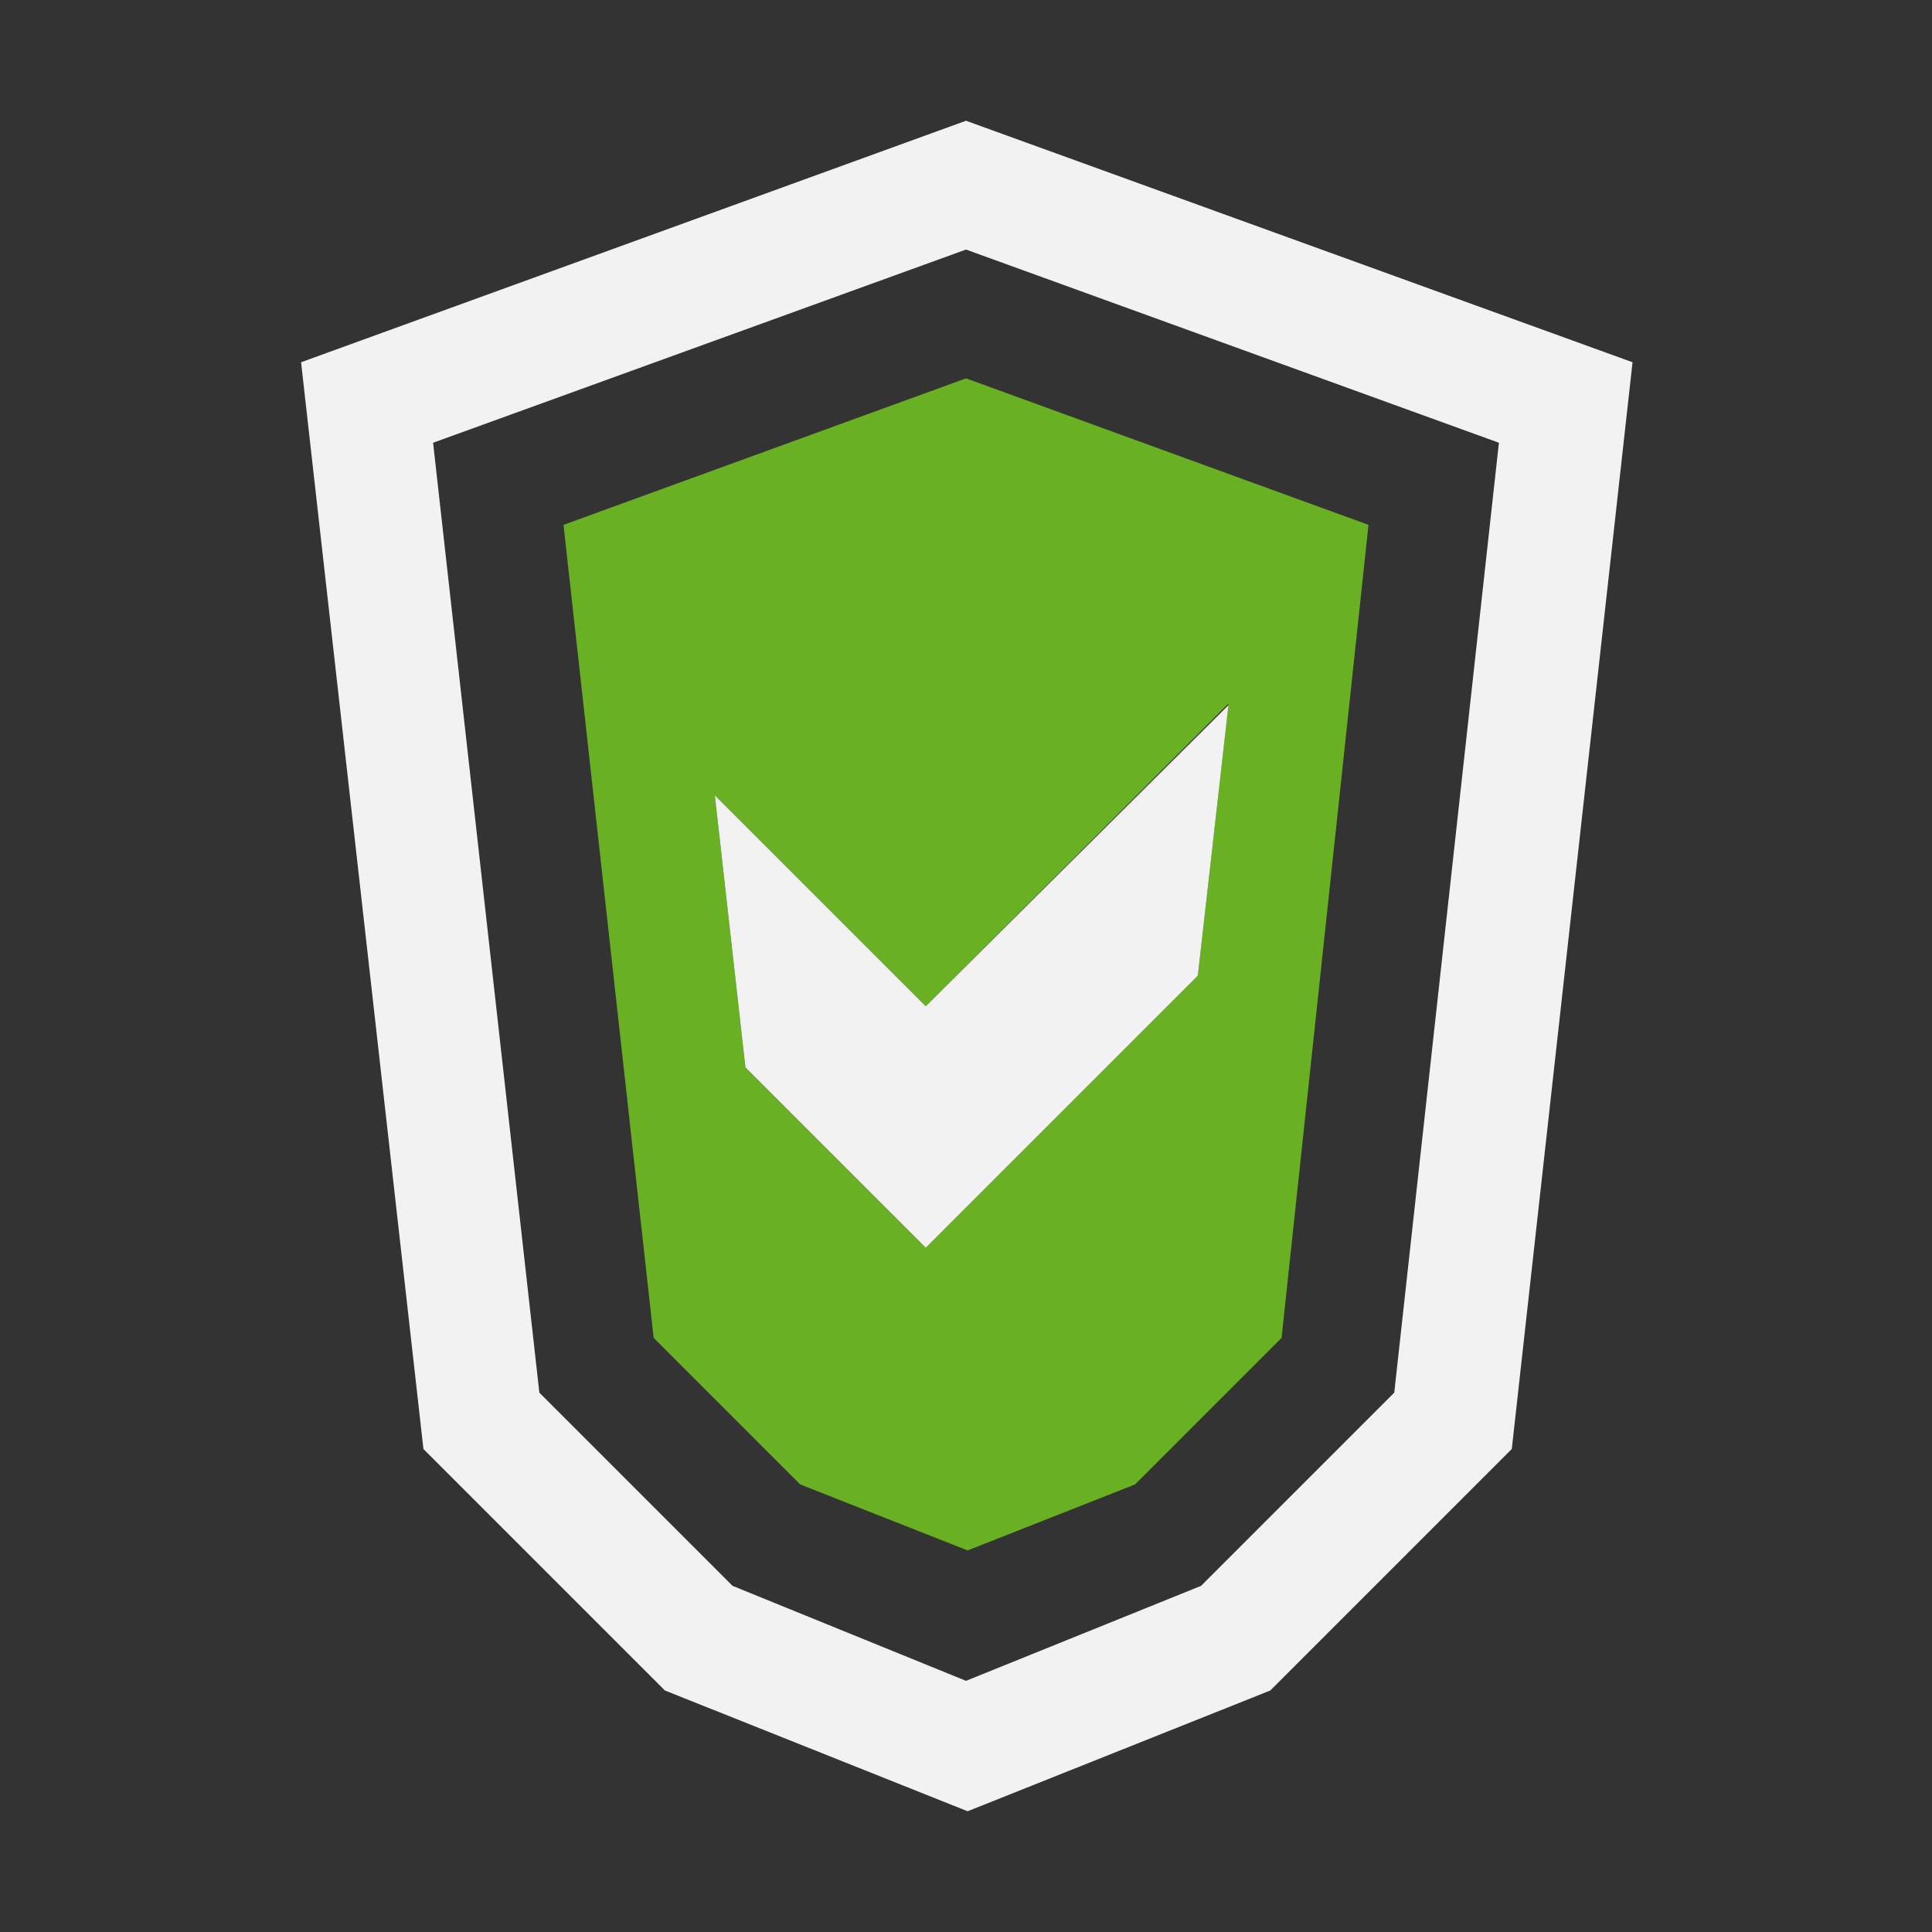 <?xml version="1.0" encoding="utf-8"?>
<!-- Generator: Adobe Illustrator 22.0.1, SVG Export Plug-In . SVG Version: 6.00 Build 0)  -->
<svg version="1.1" id="Beständig" xmlns="http://www.w3.org/2000/svg" xmlns:xlink="http://www.w3.org/1999/xlink" x="0px" y="0px"
	 viewBox="0 0 120 120" style="enable-background:new 0 0 120 120;" xml:space="preserve">
<rect x="0" y="0" width="120" height="120" fill="#333333" stroke="none"/>
<style type="text/css">
	.st0{fill:#6AB023;}
	.st1{fill:#F2F2F2;}
</style>
<path class="st0" d="M60,23.5l-25,9.1l5.6,50.5l9.1,9.1l10.4,4.1l10.4-4.1l9.1-9.1L85,32.6L60,23.5z M74.4,60.6L57.5,77.5L46.3,66.3
	l-1.9-16.9l13.1,13.1l18.8-18.8L74.4,60.6z"/>
<g>
	<path class="st1" d="M60,15.5l33.1,12l-6.5,59l-12,12L60,104.4l-14.5-5.9l-12-12l-6.6-59L60,15.5 M60,7.5l-41.3,15L26.3,90l15,15
		l18.8,7.5l18.8-7.5l15-15l7.5-67.5L60,7.5L60,7.5z"/>
</g>
<polygon class="st1" points="44.4,49.4 46.3,66.3 57.5,77.5 74.4,60.6 76.3,43.8 57.5,62.5 "/>
</svg>
